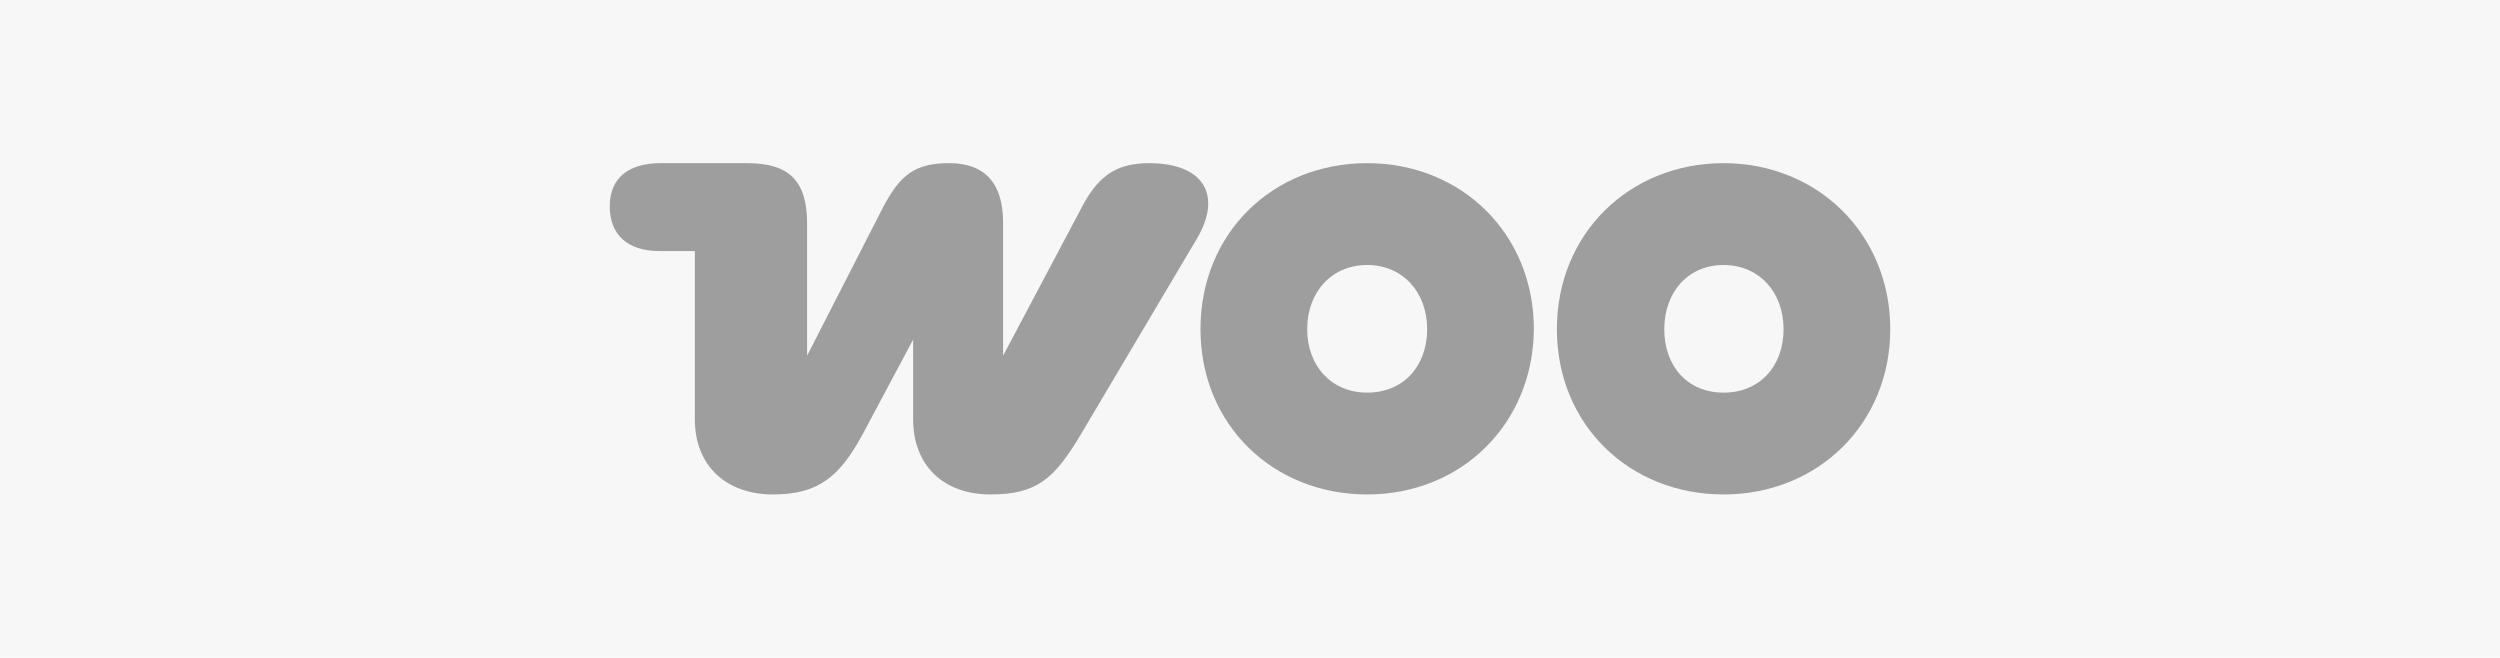<?xml version="1.0" encoding="UTF-8"?> <svg xmlns="http://www.w3.org/2000/svg" xmlns:xlink="http://www.w3.org/1999/xlink" xml:space="preserve" width="82.081mm" height="21.591mm" version="1.1" style="shape-rendering:geometricPrecision; text-rendering:geometricPrecision; image-rendering:optimizeQuality; fill-rule:evenodd; clip-rule:evenodd" viewBox="0 0 42964.8 11301.68"> <defs> <style type="text/css"> .fil1 {fill:#9E9E9E} .fil0 {fill:#F7F7F7} </style> </defs> <g id="Layer_x0020_1">  <polygon class="fil0" points="-0,0 42964.8,0 42964.8,11301.68 -0,11301.68 "></polygon> <g id="Woo_logo_color.svg"> <g> <path class="fil1" d="M19756.39 2804.05c-515.44,0 -851.07,167.82 -1150.69,731.2l-1366.46 2577.03 0 -2289.4c0,-683.2 -323.65,-1018.84 -922.94,-1018.84 -599.35,0 -851.02,203.78 -1150.69,779.15l-1294.54 2529.08 0 -2265.42c0,-731.15 -299.62,-1042.81 -1030.82,-1042.81l-1486.27 0c-563.39,0 -874.99,263.71 -874.99,743.19 0,479.42 299.62,767.11 851.02,767.11l611.28 0 0 2888.69c0,815.06 551.4,1294.54 1342.48,1294.54 791.08,0 1150.69,-311.66 1546.21,-1042.81l863.06 -1618.13 0 1366.4c0,803.07 527.37,1294.54 1330.44,1294.54 803.12,0 1102.74,-275.7 1558.25,-1042.81l1989.72 -3356.18c431.48,-731.15 131.86,-1294.54 -827.05,-1294.54 0,0 0,0 11.99,0z"></path> <path class="fil1" d="M23496.1 2804.05c-1630.12,0 -2864.72,1210.63 -2864.72,2852.78 0,1642.1 1246.54,2840.74 2864.72,2840.74 1618.18,0 2852.73,-1210.63 2864.72,-2840.74 0,-1642.16 -1246.59,-2852.78 -2864.72,-2852.78zm0 3943.54c-611.28,0 -1030.82,-455.5 -1030.82,-1090.76 0,-635.31 419.54,-1102.74 1030.82,-1102.74 611.28,0 1030.82,467.44 1030.82,1102.74 0,635.25 -407.56,1090.76 -1030.82,1090.76z"></path> <path class="fil1" d="M29621.11 2804.05c-1618.13,0 -2864.72,1210.63 -2864.72,2852.78 0,1642.1 1246.54,2840.74 2864.72,2840.74 1618.13,0 2864.72,-1210.63 2864.72,-2840.74 0,-1630.17 -1246.59,-2852.78 -2864.72,-2852.78zm0 3943.54c-623.27,0 -1018.84,-455.5 -1018.84,-1090.76 0,-635.31 407.56,-1102.74 1018.84,-1102.74 611.28,0 1030.82,467.44 1030.82,1102.74 0,635.25 -407.56,1090.76 -1030.82,1090.76z"></path> </g> </g> </g> </svg> 